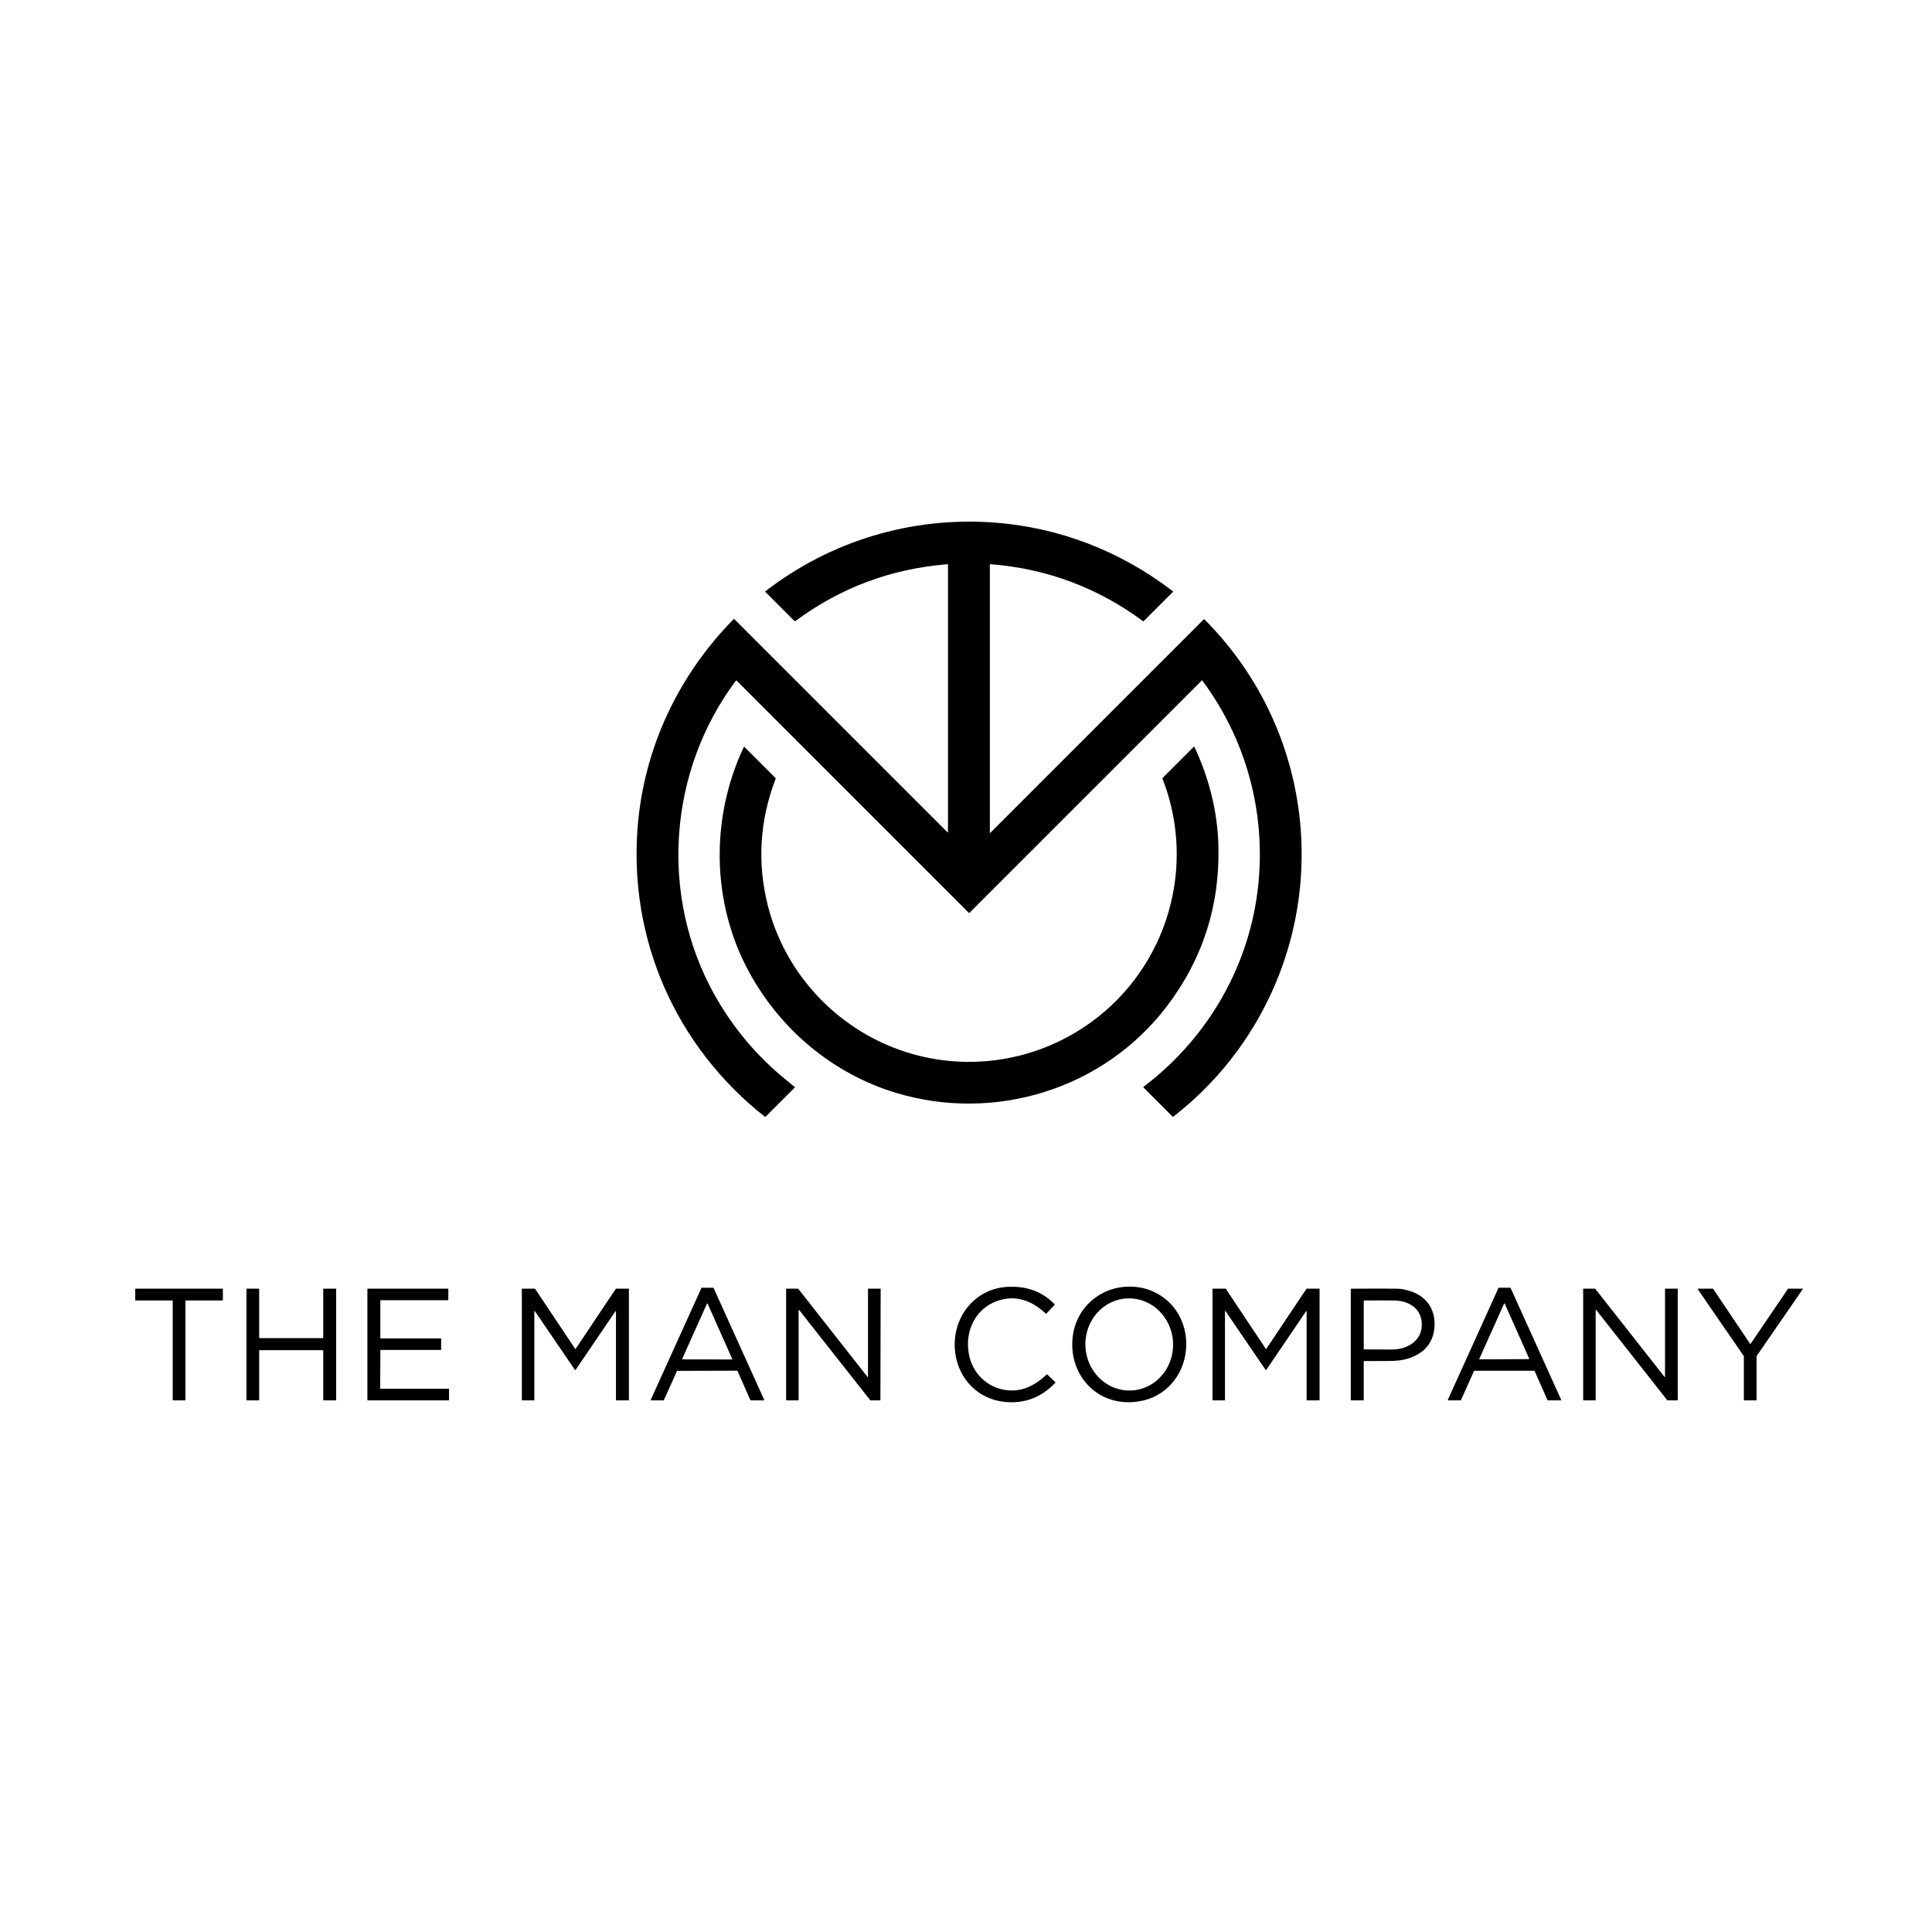 <svg width="200" height="200" viewBox="0 0 200 200" fill="none" xmlns="http://www.w3.org/2000/svg">
<rect width="200" height="200" fill="white"/>
<path d="M98.136 86.152V58.456C98.136 58.421 98.118 58.405 98.083 58.408C92.263 58.872 87.016 60.831 82.342 64.286C82.304 64.314 82.269 64.312 82.236 64.279L79.233 61.276C79.228 61.271 79.225 61.266 79.223 61.26C79.22 61.253 79.219 61.247 79.22 61.24C79.22 61.233 79.222 61.227 79.225 61.221C79.228 61.215 79.233 61.21 79.238 61.206C85.968 56 94.327 53.477 102.854 54.09C109.645 54.579 116.033 57.065 121.413 61.209C121.419 61.213 121.423 61.218 121.426 61.224C121.429 61.23 121.431 61.236 121.431 61.242C121.432 61.249 121.431 61.255 121.429 61.261C121.426 61.267 121.423 61.273 121.418 61.277L118.4 64.295C118.375 64.32 118.349 64.322 118.32 64.301C113.632 60.831 108.366 58.865 102.524 58.404C102.487 58.401 102.468 58.419 102.468 58.456V86.198C102.468 86.204 102.47 86.208 102.473 86.213C102.475 86.217 102.479 86.22 102.484 86.222C102.489 86.224 102.494 86.224 102.499 86.223C102.504 86.222 102.508 86.219 102.512 86.216L124.614 64.113C124.635 64.092 124.656 64.092 124.677 64.113C136.622 76.069 138.099 94.873 128.252 108.559C126.339 111.217 124.077 113.563 121.466 115.595C121.438 115.617 121.412 115.615 121.387 115.59L118.38 112.584C118.35 112.553 118.352 112.524 118.386 112.498C125.129 107.393 129.455 99.789 130.273 91.435C131.006 83.938 128.957 76.486 124.459 70.445C124.456 70.441 124.453 70.438 124.449 70.436C124.446 70.434 124.441 70.433 124.437 70.433C124.433 70.432 124.429 70.433 124.425 70.434C124.421 70.436 124.417 70.438 124.414 70.441L100.356 94.499C100.336 94.519 100.316 94.519 100.296 94.499L76.252 70.454C76.226 70.429 76.202 70.431 76.18 70.46C69.161 79.84 68.261 92.727 73.939 102.931C75.855 106.373 78.342 109.333 81.401 111.813C81.687 112.046 81.973 112.281 82.258 112.517C82.287 112.541 82.288 112.567 82.261 112.594L79.255 115.6C79.23 115.625 79.204 115.626 79.176 115.605C69.975 108.35 65.052 97.239 66.016 85.529C66.683 77.413 70.225 69.898 75.942 64.1C75.948 64.094 75.954 64.09 75.961 64.087C75.968 64.084 75.975 64.082 75.983 64.082C75.99 64.082 75.998 64.084 76.005 64.086C76.012 64.089 76.018 64.093 76.024 64.099L98.094 86.169C98.097 86.172 98.102 86.174 98.106 86.175C98.111 86.176 98.116 86.176 98.121 86.174C98.125 86.172 98.129 86.169 98.132 86.165C98.134 86.161 98.136 86.156 98.136 86.152Z" fill="black"/>
<path d="M92.467 108.438C99.324 111.135 107.053 110.107 112.975 105.8C120.868 100.058 123.894 89.693 120.341 80.604C120.33 80.576 120.335 80.551 120.357 80.529L123.584 77.303C123.609 77.278 123.628 77.281 123.643 77.313C125.149 80.499 126.045 84.033 126.131 87.562C126.283 93.78 124.491 99.332 120.756 104.219C114.249 112.735 103.007 116.226 92.755 113.132C86.165 111.144 80.716 106.513 77.488 100.523C73.664 93.425 73.525 84.676 77.001 77.325C77.015 77.296 77.033 77.292 77.056 77.315L80.274 80.533C80.299 80.558 80.305 80.586 80.293 80.618C78.637 84.945 78.37 89.327 79.492 93.764C81.168 100.393 86.053 105.914 92.467 108.438Z" fill="black"/>
<path d="M117.308 145.14C113.381 145.43 110.582 142.174 111.048 138.361C111.416 135.336 113.919 133.179 116.968 133.19C118.312 133.194 119.507 133.599 120.554 134.405C123.38 136.58 123.543 141.018 121.03 143.501C120.034 144.484 118.794 145.03 117.308 145.14ZM117.106 143.945C117.702 143.919 118.286 143.77 118.826 143.506C119.366 143.243 119.851 142.87 120.253 142.409C120.655 141.947 120.966 141.407 121.169 140.819C121.372 140.23 121.462 139.605 121.434 138.979C121.407 138.353 121.263 137.738 121.009 137.169C120.756 136.601 120.399 136.089 119.958 135.665C119.518 135.241 119.002 134.911 118.441 134.696C117.881 134.48 117.285 134.383 116.689 134.409C116.094 134.435 115.509 134.584 114.969 134.847C114.429 135.111 113.944 135.484 113.542 135.945C113.14 136.406 112.829 136.947 112.626 137.535C112.424 138.124 112.333 138.749 112.361 139.375C112.388 140.001 112.533 140.616 112.786 141.185C113.039 141.753 113.396 142.264 113.837 142.689C114.277 143.113 114.793 143.442 115.354 143.658C115.915 143.874 116.51 143.971 117.106 143.945Z" fill="black"/>
<path d="M104.309 134.427C101.318 134.789 99.725 137.499 100.334 140.343C100.698 142.043 101.974 143.4 103.662 143.808C105.502 144.253 107.013 143.551 108.35 142.292C108.374 142.27 108.397 142.27 108.42 142.292L109.238 143.074C109.265 143.101 109.265 143.128 109.239 143.155C107.778 144.676 106.034 145.332 104.009 145.125C101.254 144.841 99.255 142.784 98.888 140.068C98.626 138.128 99.242 136.115 100.677 134.76C101.903 133.603 103.433 133.09 105.269 133.221C106.814 133.33 108.112 133.926 109.163 135.007C109.189 135.034 109.189 135.061 109.163 135.088L108.325 135.982C108.303 136.006 108.28 136.006 108.256 135.984C107.621 135.389 106.86 134.864 106.039 134.608C105.439 134.42 104.862 134.36 104.309 134.427Z" fill="black"/>
<path d="M70.077 141.932L68.723 144.942C68.72 144.948 68.716 144.953 68.71 144.957C68.704 144.961 68.697 144.963 68.69 144.963H67.398C67.392 144.963 67.386 144.961 67.381 144.959C67.375 144.956 67.371 144.951 67.367 144.946C67.364 144.941 67.362 144.935 67.361 144.929C67.361 144.923 67.362 144.917 67.365 144.911L72.613 133.326C72.616 133.32 72.621 133.314 72.627 133.311C72.633 133.307 72.64 133.305 72.647 133.305L73.836 133.306C73.843 133.306 73.85 133.308 73.855 133.312C73.861 133.315 73.866 133.321 73.869 133.327L79.109 144.911C79.111 144.917 79.112 144.923 79.112 144.929C79.112 144.935 79.11 144.941 79.106 144.946C79.103 144.951 79.098 144.956 79.093 144.959C79.088 144.961 79.081 144.963 79.075 144.963H77.715C77.708 144.963 77.701 144.961 77.695 144.957C77.689 144.953 77.684 144.947 77.681 144.941L76.343 141.915C76.34 141.909 76.335 141.903 76.329 141.899C76.323 141.895 76.316 141.893 76.309 141.893L70.11 141.911C70.103 141.912 70.096 141.914 70.09 141.917C70.085 141.921 70.08 141.926 70.077 141.932ZM70.618 140.676C70.616 140.681 70.615 140.687 70.615 140.692C70.616 140.698 70.618 140.703 70.62 140.707C70.623 140.712 70.627 140.716 70.632 140.718C70.637 140.721 70.642 140.722 70.648 140.722L75.771 140.731C75.776 140.731 75.782 140.73 75.787 140.727C75.791 140.724 75.796 140.721 75.799 140.716C75.801 140.711 75.803 140.706 75.804 140.701C75.804 140.695 75.803 140.69 75.801 140.685L73.249 134.947C73.247 134.941 73.242 134.936 73.237 134.933C73.232 134.93 73.226 134.928 73.219 134.928C73.213 134.928 73.207 134.93 73.202 134.933C73.197 134.936 73.192 134.941 73.19 134.947L70.618 140.676Z" fill="black"/>
<path d="M158.83 141.899H152.616C152.61 141.899 152.605 141.901 152.6 141.904C152.596 141.907 152.592 141.911 152.59 141.916L151.235 144.946C151.233 144.951 151.229 144.955 151.225 144.958C151.22 144.961 151.215 144.963 151.209 144.963H149.9C149.896 144.963 149.891 144.962 149.887 144.959C149.883 144.957 149.879 144.954 149.877 144.95C149.874 144.946 149.873 144.941 149.872 144.936C149.872 144.932 149.873 144.927 149.874 144.923L155.122 133.323C155.124 133.318 155.128 133.314 155.133 133.311C155.137 133.308 155.143 133.306 155.148 133.306H156.349C156.354 133.306 156.36 133.308 156.364 133.311C156.369 133.314 156.372 133.318 156.375 133.323L161.619 144.923C161.621 144.927 161.622 144.932 161.622 144.936C161.621 144.941 161.62 144.946 161.617 144.95C161.615 144.954 161.611 144.957 161.607 144.959C161.603 144.962 161.598 144.963 161.594 144.963H160.224C160.218 144.963 160.212 144.961 160.208 144.958C160.203 144.955 160.199 144.951 160.197 144.946L158.857 141.916C158.855 141.911 158.851 141.907 158.846 141.904C158.842 141.9 158.836 141.899 158.83 141.899ZM153.136 140.673C153.134 140.677 153.133 140.683 153.134 140.688C153.134 140.694 153.136 140.699 153.139 140.704C153.142 140.708 153.146 140.712 153.151 140.715C153.155 140.717 153.161 140.718 153.166 140.718L158.272 140.694C158.278 140.694 158.283 140.692 158.288 140.69C158.293 140.687 158.297 140.683 158.3 140.679C158.303 140.674 158.304 140.669 158.305 140.663C158.305 140.658 158.304 140.653 158.302 140.648L155.766 134.944C155.763 134.938 155.759 134.933 155.754 134.93C155.749 134.926 155.743 134.925 155.736 134.924C155.73 134.924 155.724 134.926 155.719 134.929C155.713 134.933 155.709 134.937 155.706 134.943L153.136 140.673Z" fill="black"/>
<path d="M19.194 134.661V144.924C19.194 144.935 19.19 144.944 19.183 144.952C19.176 144.959 19.166 144.963 19.156 144.963H17.916C17.906 144.963 17.896 144.959 17.889 144.952C17.882 144.944 17.878 144.935 17.878 144.924V134.661C17.878 134.65 17.874 134.641 17.866 134.634C17.859 134.626 17.849 134.622 17.839 134.622H14.038C14.028 134.622 14.018 134.618 14.011 134.611C14.004 134.604 14 134.594 14 134.584V133.44C14 133.43 14.004 133.42 14.011 133.413C14.018 133.406 14.028 133.402 14.038 133.402H23.034C23.044 133.402 23.053 133.406 23.061 133.413C23.068 133.42 23.072 133.43 23.072 133.44L23.073 134.584C23.073 134.594 23.069 134.604 23.061 134.611C23.054 134.618 23.045 134.622 23.035 134.622H19.232C19.222 134.622 19.212 134.626 19.205 134.634C19.198 134.641 19.194 134.65 19.194 134.661Z" fill="black"/>
<path d="M33.423 139.769H26.867C26.858 139.769 26.848 139.773 26.841 139.78C26.834 139.787 26.83 139.796 26.83 139.806V144.925C26.83 144.935 26.826 144.945 26.819 144.952C26.812 144.959 26.803 144.963 26.793 144.963H25.551C25.541 144.963 25.532 144.959 25.525 144.952C25.518 144.945 25.514 144.935 25.514 144.925V133.439C25.514 133.429 25.518 133.42 25.525 133.413C25.532 133.406 25.541 133.402 25.551 133.402L26.793 133.401C26.803 133.401 26.812 133.405 26.819 133.412C26.826 133.419 26.83 133.428 26.83 133.438V138.487C26.83 138.496 26.834 138.506 26.841 138.513C26.848 138.52 26.858 138.524 26.867 138.524H33.423C33.433 138.524 33.443 138.52 33.45 138.513C33.456 138.506 33.461 138.496 33.461 138.487V133.439C33.461 133.429 33.464 133.42 33.471 133.413C33.478 133.406 33.488 133.402 33.498 133.402H34.764C34.773 133.402 34.783 133.406 34.79 133.413C34.797 133.42 34.801 133.429 34.801 133.439V144.925C34.801 144.935 34.797 144.945 34.79 144.952C34.783 144.959 34.773 144.963 34.764 144.963H33.498C33.488 144.963 33.478 144.959 33.471 144.952C33.464 144.945 33.461 144.935 33.461 144.925V139.806C33.461 139.796 33.456 139.787 33.45 139.78C33.443 139.773 33.433 139.769 33.423 139.769Z" fill="black"/>
<path d="M39.39 143.766H46.444C46.454 143.766 46.464 143.77 46.471 143.777C46.478 143.784 46.482 143.793 46.482 143.803V144.925C46.482 144.935 46.478 144.945 46.471 144.952C46.464 144.959 46.454 144.963 46.444 144.963H38.07C38.06 144.963 38.05 144.959 38.043 144.952C38.036 144.945 38.032 144.935 38.032 144.925V133.439C38.032 133.429 38.036 133.42 38.043 133.413C38.05 133.406 38.06 133.402 38.07 133.402H46.373C46.382 133.402 46.392 133.406 46.399 133.413C46.406 133.42 46.41 133.429 46.41 133.439V134.561C46.41 134.571 46.406 134.58 46.399 134.587C46.392 134.594 46.382 134.598 46.373 134.598H39.41C39.4 134.598 39.391 134.602 39.384 134.609C39.377 134.616 39.373 134.626 39.373 134.636V138.511C39.373 138.52 39.377 138.53 39.384 138.537C39.391 138.544 39.4 138.548 39.41 138.548H45.63C45.64 138.548 45.65 138.552 45.657 138.559C45.664 138.566 45.668 138.575 45.668 138.585V139.707C45.668 139.717 45.664 139.727 45.657 139.734C45.65 139.741 45.64 139.745 45.63 139.745H39.418C39.413 139.745 39.408 139.746 39.403 139.748C39.399 139.749 39.395 139.752 39.391 139.756C39.388 139.759 39.385 139.763 39.383 139.768C39.381 139.772 39.38 139.777 39.38 139.782L39.352 143.729C39.352 143.739 39.356 143.748 39.364 143.755C39.37 143.762 39.38 143.766 39.39 143.766Z" fill="black"/>
<path d="M63.709 135.739L59.575 141.824C59.572 141.828 59.568 141.832 59.564 141.834C59.56 141.837 59.555 141.838 59.55 141.838C59.545 141.838 59.54 141.837 59.536 141.834C59.531 141.832 59.528 141.828 59.525 141.824L55.369 135.731C55.365 135.726 55.36 135.722 55.354 135.719C55.348 135.717 55.341 135.717 55.335 135.719C55.329 135.721 55.324 135.724 55.32 135.73C55.316 135.735 55.314 135.741 55.314 135.747V144.933C55.314 144.941 55.311 144.949 55.305 144.954C55.3 144.96 55.292 144.963 55.284 144.963H54.051C54.043 144.963 54.036 144.96 54.03 144.954C54.025 144.949 54.022 144.941 54.022 144.933V133.431C54.022 133.423 54.025 133.416 54.03 133.41C54.036 133.405 54.043 133.402 54.051 133.402H55.364C55.369 133.402 55.374 133.403 55.378 133.405C55.382 133.407 55.386 133.411 55.389 133.415L59.542 139.633C59.545 139.637 59.548 139.64 59.553 139.643C59.557 139.645 59.562 139.646 59.567 139.646C59.572 139.646 59.577 139.645 59.581 139.643C59.586 139.64 59.589 139.637 59.592 139.633L63.749 133.415C63.752 133.411 63.755 133.407 63.76 133.405C63.764 133.403 63.769 133.402 63.774 133.402H65.074C65.082 133.402 65.09 133.405 65.095 133.41C65.101 133.416 65.104 133.423 65.104 133.431V144.933C65.104 144.941 65.101 144.949 65.095 144.954C65.09 144.96 65.082 144.963 65.074 144.963H63.793C63.785 144.963 63.778 144.96 63.772 144.954C63.767 144.949 63.764 144.941 63.764 144.933V135.756C63.764 135.749 63.762 135.743 63.758 135.738C63.754 135.732 63.749 135.729 63.743 135.727C63.737 135.725 63.73 135.725 63.724 135.727C63.718 135.729 63.712 135.733 63.709 135.739Z" fill="black"/>
<path d="M89.854 142.517V133.431C89.854 133.423 89.857 133.416 89.863 133.41C89.868 133.405 89.876 133.402 89.884 133.402L91.135 133.401C91.143 133.401 91.151 133.404 91.156 133.409C91.162 133.415 91.165 133.422 91.165 133.43L91.14 144.933C91.14 144.941 91.137 144.949 91.131 144.954C91.126 144.96 91.118 144.963 91.11 144.963H90.11C90.106 144.963 90.101 144.962 90.097 144.96C90.093 144.958 90.09 144.955 90.087 144.951L82.726 135.609C82.722 135.604 82.717 135.6 82.711 135.599C82.705 135.597 82.699 135.597 82.693 135.599C82.688 135.601 82.683 135.605 82.679 135.61C82.675 135.615 82.674 135.621 82.673 135.627V144.933C82.673 144.941 82.67 144.949 82.665 144.954C82.659 144.96 82.652 144.963 82.644 144.963H81.41C81.403 144.963 81.395 144.96 81.39 144.954C81.384 144.949 81.381 144.941 81.381 144.933V133.431C81.381 133.423 81.384 133.416 81.39 133.41C81.395 133.405 81.403 133.402 81.41 133.402H82.609C82.614 133.402 82.618 133.403 82.622 133.405C82.626 133.407 82.629 133.41 82.632 133.413L89.802 142.537C89.805 142.541 89.811 142.545 89.817 142.546C89.823 142.548 89.829 142.548 89.835 142.546C89.841 142.544 89.846 142.54 89.849 142.535C89.853 142.53 89.854 142.524 89.854 142.517Z" fill="black"/>
<path d="M126.782 144.963H125.546C125.539 144.963 125.531 144.96 125.526 144.954C125.521 144.949 125.518 144.942 125.518 144.934L125.52 133.43C125.52 133.423 125.523 133.415 125.529 133.41C125.534 133.405 125.542 133.402 125.549 133.402H126.868C126.872 133.402 126.877 133.403 126.881 133.405C126.885 133.407 126.889 133.41 126.892 133.414L131.038 139.636C131.041 139.639 131.044 139.643 131.049 139.645C131.053 139.647 131.057 139.648 131.062 139.648C131.067 139.648 131.072 139.647 131.076 139.645C131.08 139.643 131.083 139.639 131.086 139.636L135.245 133.414C135.248 133.41 135.251 133.407 135.256 133.405C135.26 133.403 135.264 133.402 135.269 133.402H136.573C136.581 133.402 136.588 133.405 136.594 133.41C136.599 133.415 136.602 133.423 136.602 133.43V144.934C136.602 144.942 136.599 144.949 136.594 144.954C136.588 144.96 136.581 144.963 136.573 144.963H135.288C135.281 144.963 135.273 144.96 135.268 144.954C135.263 144.949 135.26 144.942 135.26 144.934V135.753C135.26 135.747 135.258 135.741 135.254 135.736C135.25 135.731 135.245 135.727 135.239 135.725C135.233 135.723 135.227 135.724 135.221 135.726C135.215 135.728 135.21 135.732 135.207 135.737L131.074 141.826C131.071 141.83 131.067 141.833 131.063 141.836C131.059 141.838 131.054 141.839 131.05 141.839C131.045 141.839 131.04 141.838 131.036 141.836C131.032 141.833 131.028 141.83 131.026 141.826L126.864 135.726C126.86 135.721 126.855 135.717 126.849 135.715C126.844 135.713 126.837 135.713 126.831 135.715C126.825 135.717 126.82 135.72 126.817 135.725C126.813 135.73 126.811 135.736 126.811 135.743V144.934C126.811 144.942 126.808 144.949 126.803 144.954C126.797 144.96 126.79 144.963 126.782 144.963Z" fill="black"/>
<path d="M141.173 140.964V144.915C141.173 144.947 141.157 144.963 141.126 144.963H139.881C139.849 144.963 139.833 144.947 139.833 144.915V133.451C139.833 133.423 139.848 133.408 139.877 133.407C142.38 133.393 143.977 133.392 144.667 133.406C145.05 133.413 145.497 133.499 146.007 133.662C147.821 134.243 148.71 135.774 148.473 137.612C148.288 139.045 147.458 140.029 145.984 140.564C145.243 140.832 144.53 140.889 143.644 140.89C142.843 140.89 142.042 140.892 141.24 140.896C141.196 140.896 141.173 140.918 141.173 140.964ZM147.165 137.453C147.371 135.622 145.983 134.646 144.332 134.626C143.54 134.617 142.502 134.617 141.218 134.626C141.188 134.627 141.173 134.642 141.173 134.672V139.646C141.173 139.675 141.188 139.69 141.217 139.691C142.193 139.702 143.167 139.705 144.141 139.702C145.536 139.696 146.999 138.931 147.165 137.453Z" fill="black"/>
<path d="M172.362 142.517V133.431C172.362 133.423 172.365 133.416 172.371 133.41C172.376 133.405 172.384 133.402 172.392 133.402H173.649C173.657 133.402 173.664 133.405 173.67 133.41C173.675 133.416 173.679 133.423 173.679 133.431V144.933C173.679 144.941 173.675 144.949 173.67 144.954C173.664 144.96 173.657 144.963 173.649 144.963H172.617C172.612 144.963 172.608 144.962 172.604 144.96C172.6 144.958 172.597 144.955 172.594 144.951L165.234 135.601C165.23 135.596 165.225 135.593 165.219 135.591C165.213 135.589 165.207 135.59 165.201 135.592C165.195 135.594 165.19 135.598 165.186 135.603C165.183 135.608 165.181 135.614 165.181 135.62V144.933C165.181 144.941 165.178 144.949 165.173 144.954C165.167 144.96 165.159 144.963 165.152 144.963H163.918C163.91 144.963 163.903 144.96 163.897 144.954C163.892 144.949 163.889 144.941 163.889 144.933V133.431C163.889 133.423 163.892 133.416 163.897 133.41C163.903 133.405 163.91 133.402 163.918 133.402H165.115C165.12 133.402 165.124 133.403 165.128 133.405C165.132 133.407 165.135 133.41 165.138 133.413L172.309 142.536C172.313 142.54 172.319 142.544 172.325 142.545C172.33 142.547 172.337 142.547 172.343 142.545C172.348 142.543 172.353 142.539 172.357 142.534C172.36 142.529 172.362 142.523 172.362 142.517Z" fill="black"/>
<path d="M181.222 139.113L185.093 133.414C185.096 133.41 185.099 133.407 185.104 133.404C185.108 133.402 185.112 133.401 185.117 133.401L186.6 133.402C186.606 133.402 186.611 133.403 186.616 133.406C186.62 133.409 186.624 133.413 186.627 133.418C186.629 133.423 186.63 133.428 186.63 133.433C186.629 133.439 186.627 133.444 186.624 133.449L181.846 140.376C181.842 140.381 181.841 140.387 181.841 140.393V144.933C181.841 144.941 181.838 144.949 181.832 144.954C181.827 144.96 181.819 144.963 181.811 144.963H180.554C180.546 144.963 180.539 144.96 180.533 144.954C180.528 144.949 180.524 144.941 180.524 144.933V140.401C180.525 140.394 180.523 140.388 180.52 140.383L175.746 133.449C175.743 133.444 175.741 133.439 175.74 133.433C175.74 133.428 175.741 133.422 175.744 133.417C175.746 133.412 175.75 133.408 175.755 133.406C175.76 133.403 175.765 133.401 175.771 133.402H177.315C177.32 133.402 177.325 133.403 177.329 133.405C177.334 133.407 177.337 133.411 177.34 133.415L181.173 139.113C181.175 139.117 181.179 139.12 181.183 139.123C181.188 139.125 181.193 139.126 181.197 139.126C181.202 139.126 181.207 139.125 181.212 139.123C181.216 139.12 181.22 139.117 181.222 139.113Z" fill="black"/>
</svg>
